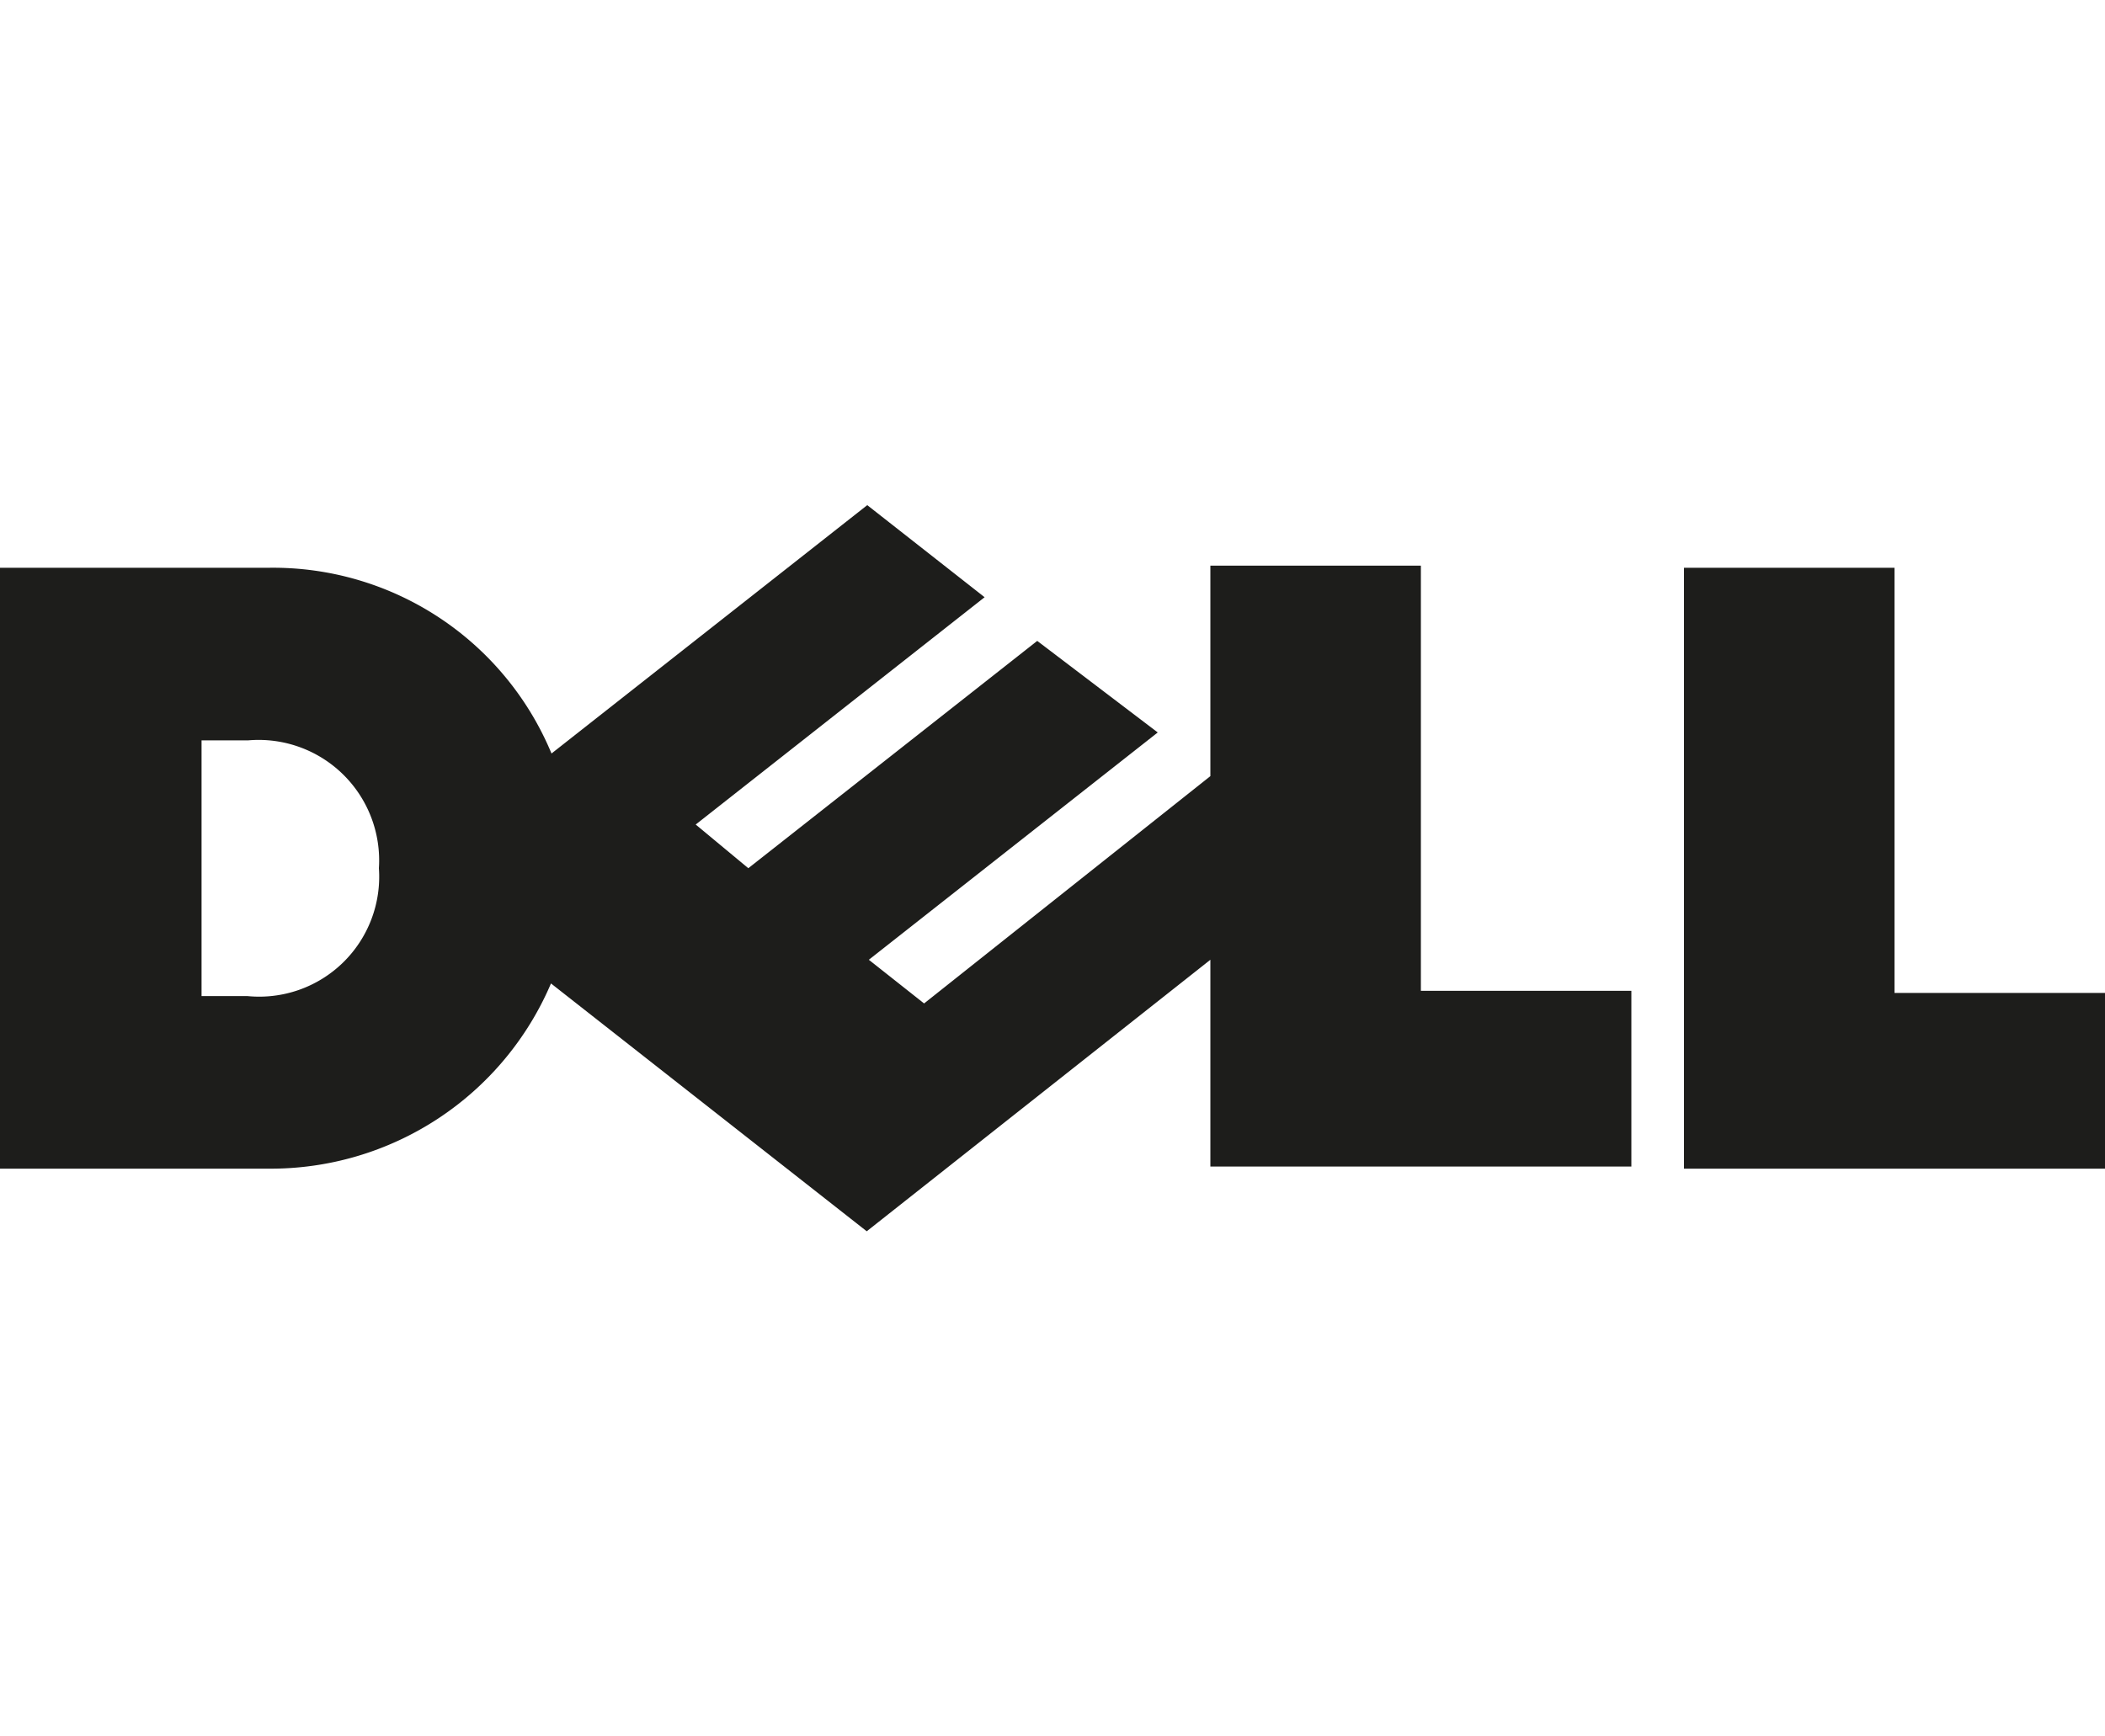 <svg id="Layer_1" data-name="Layer 1" xmlns="http://www.w3.org/2000/svg" viewBox="0 0 40 33"><defs><style>.cls-1{fill:#1d1d1b;}</style></defs><path class="cls-1" d="M36,18.87h4v3.34H32V10.79h4Zm-13-.63L16.47,23.4l-6-4.71a5.79,5.79,0,0,1-5.36,3.52H0V10.79H5.12a5.73,5.73,0,0,1,5.36,3.53l6-4.72,2.23,1.75-5.49,4.32,1,.83,5.49-4.32L22,13.92l-5.49,4.32,1.05.83L23,14.75v-4h4v8.08h4v3.34H23ZM7.2,16.5a2.29,2.29,0,0,0-2.48-2.43H3.83v4.86H4.7A2.28,2.28,0,0,0,7.2,16.5"/></svg>
